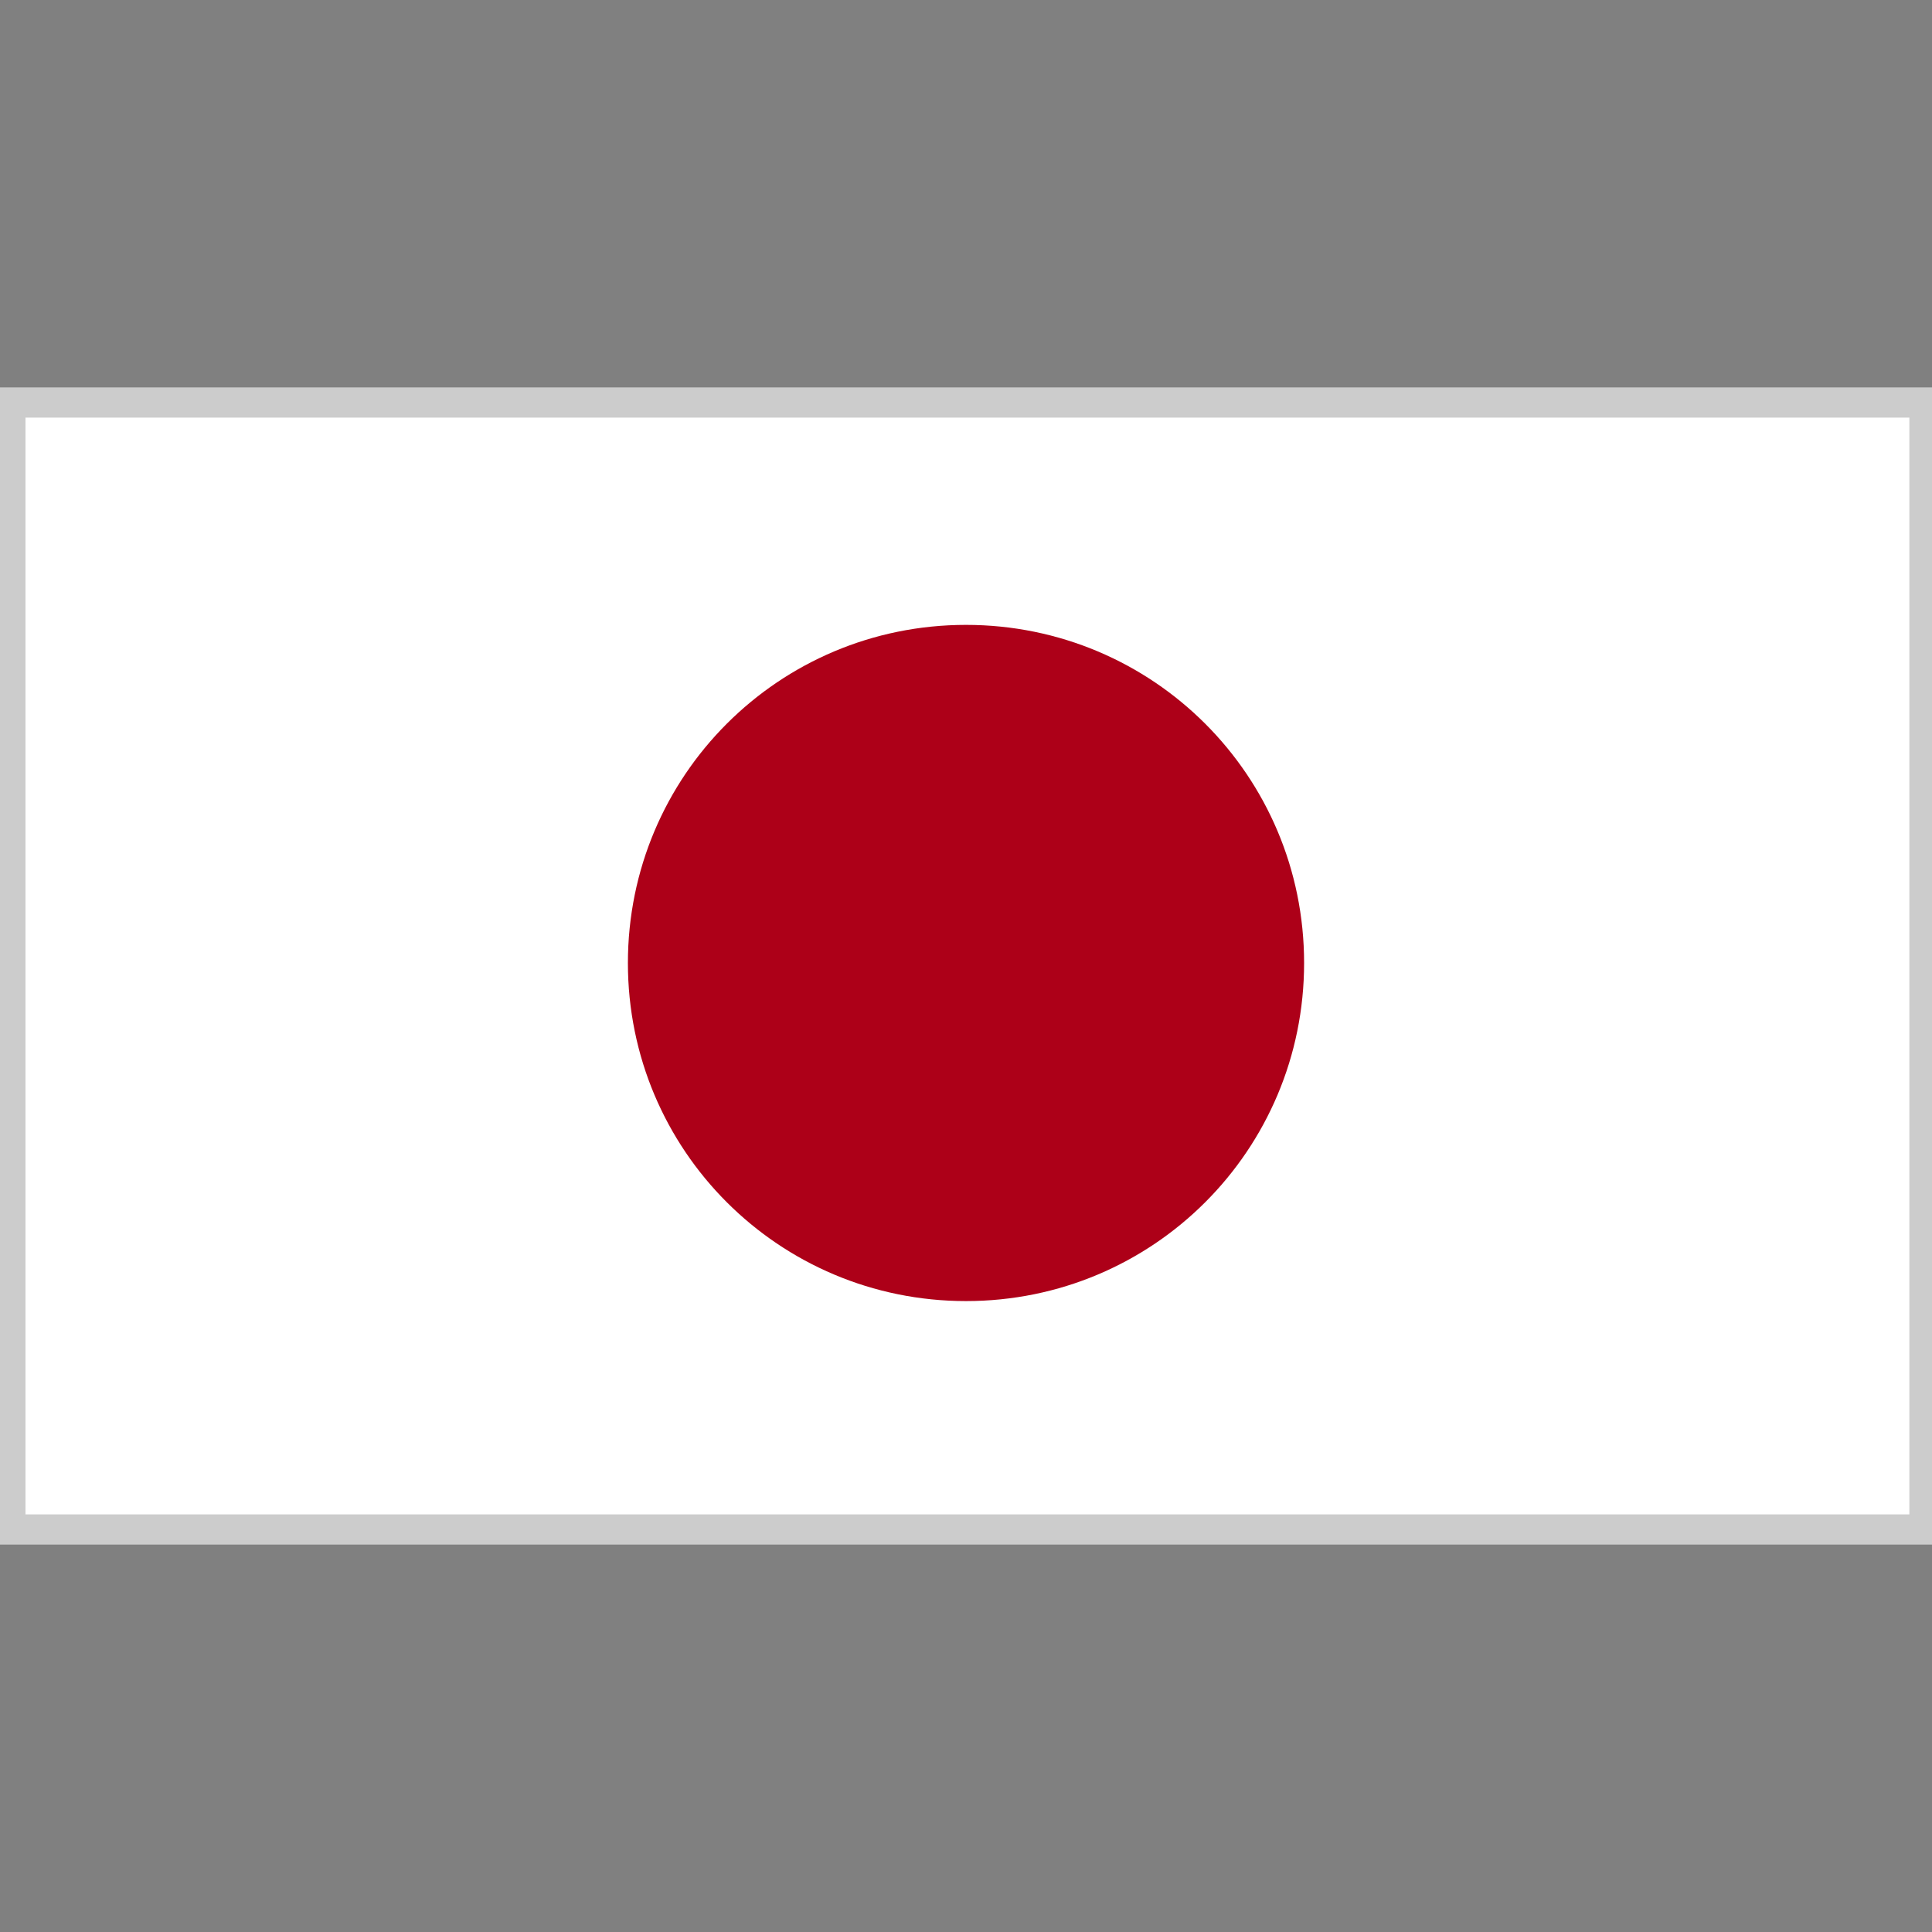 <?xml version="1.0" encoding="utf-8"?>
<!-- Generator: Adobe Illustrator 19.1.0, SVG Export Plug-In . SVG Version: 6.00 Build 0)  -->
<svg version="1.1" id="Layer_1" xmlns="http://www.w3.org/2000/svg" xmlns:xlink="http://www.w3.org/1999/xlink" x="0px" y="0px"
	 viewBox="0 0 32 32" enable-background="new 0 0 32 32" xml:space="preserve">
<rect x="0" y="0" width="32" height="32" fill="#808080" stroke="none"/>
<g>
	<g>
		<g id="JAPAN_2_">
			<g>
				<defs>
					<rect id="SVGID_1_" y="6.65" width="32" height="18.7"/>
				</defs>
				<clipPath id="SVGID_2_">
					<use xlink:href="#SVGID_1_"  overflow="visible"/>
				</clipPath>
				<rect y="6.65" clip-path="url(#SVGID_2_)" fill="#FFFFFF" width="32" height="18.7"/>
			</g>
			<g>
				<defs>
					<rect id="SVGID_3_" y="6.65" width="32" height="18.7"/>
				</defs>
				<clipPath id="SVGID_4_">
					<use xlink:href="#SVGID_3_"  overflow="visible"/>
				</clipPath>
				<g clip-path="url(#SVGID_4_)">
					<g>
						<defs>
							<rect id="SVGID_5_" y="6.65" width="32" height="18.7"/>
						</defs>
						<clipPath id="SVGID_6_">
							<use xlink:href="#SVGID_5_"  overflow="visible"/>
						</clipPath>
						<path clip-path="url(#SVGID_6_)" fill="#AD0018" d="M16,10.35c3.1,0,5.6,2.5,5.6,5.6s-2.5,5.6-5.6,5.6s-5.6-2.5-5.6-5.6
							S12.9,10.35,16,10.35"/>
					</g>
				</g>
			</g>
		</g>
	</g>
</g>
<g>
	<path fill="#CCCCCC" d="M32.125,25.583H-0.078V6.417h32.203V25.583z M0.422,25.083h31.203V6.917H0.422V25.083z"/>
</g>
</svg>
